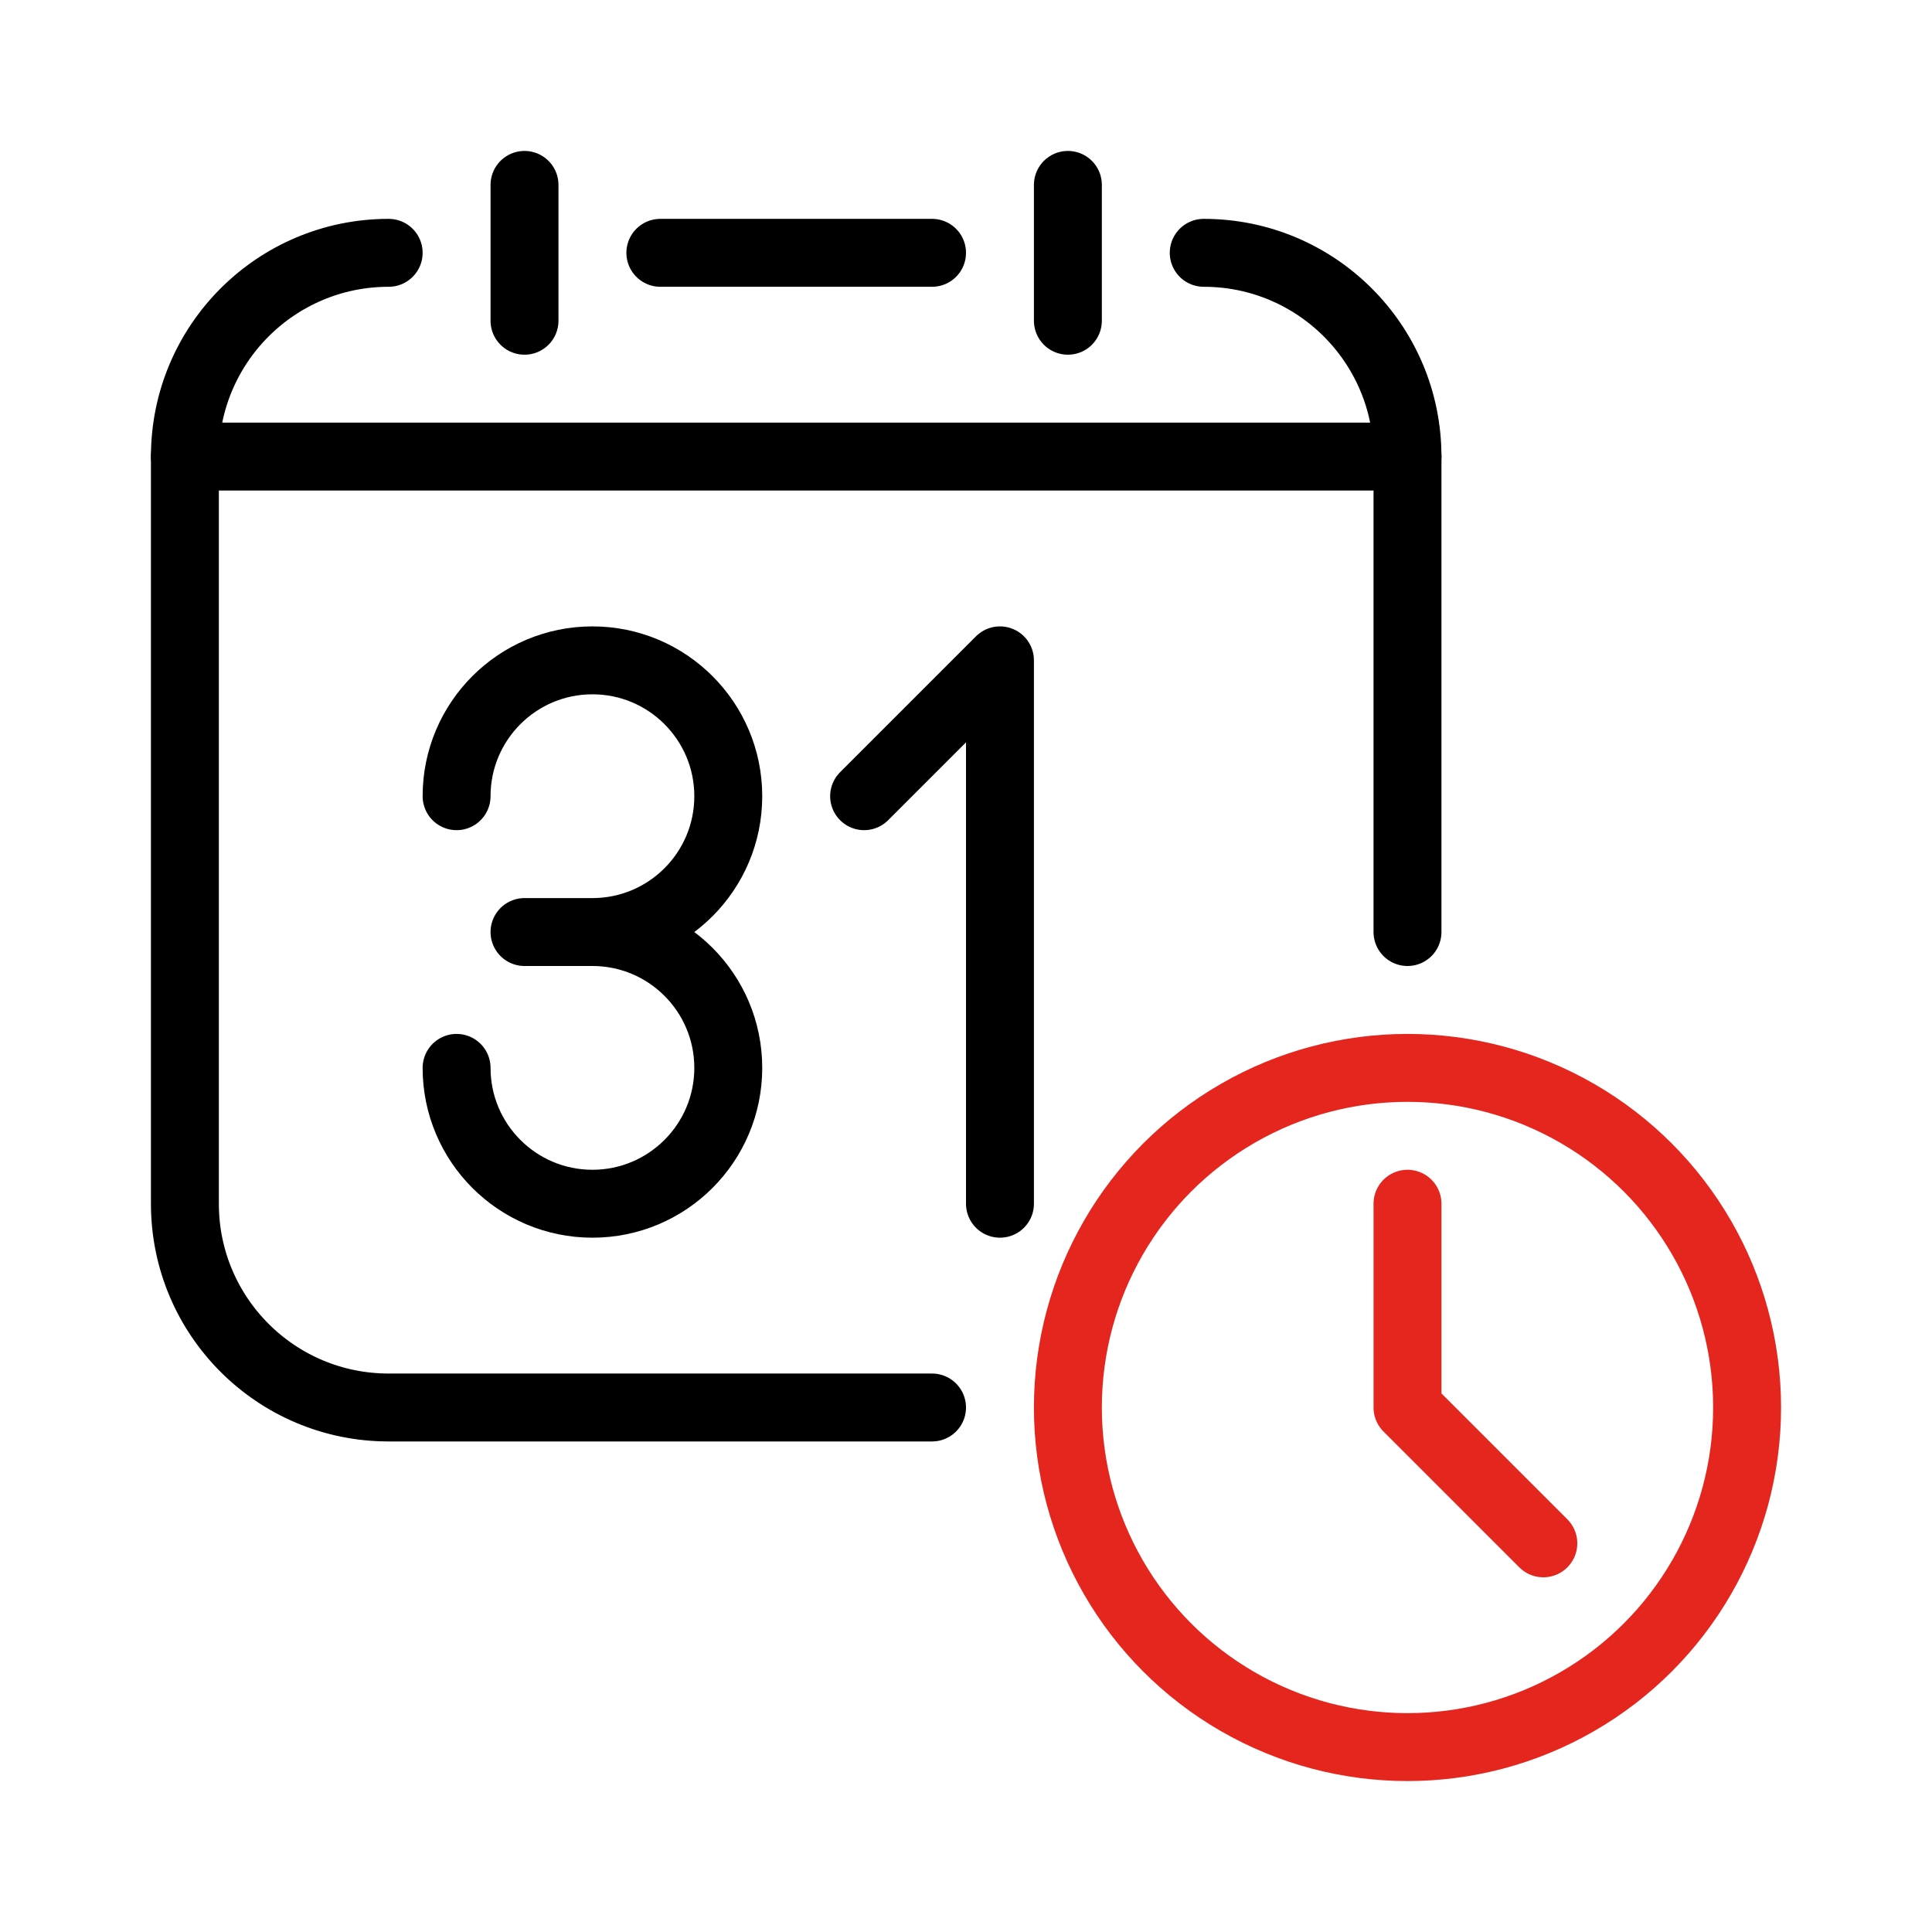 <?xml version="1.0" encoding="UTF-8"?><svg id="Calendar_Clock" xmlns="http://www.w3.org/2000/svg" viewBox="0 0 128 128"><defs><style>.cls-1{stroke:#000;}.cls-1,.cls-2{fill:none;stroke-linecap:round;stroke-linejoin:round;stroke-width:4.5px;}.cls-2{stroke:#e5261f;}</style></defs><line class="cls-1" x1="43.75" y1="16.75" x2="61.75" y2="16.75"/><line class="cls-1" x1="12.25" y1="30.25" x2="93.25" y2="30.25"/><line class="cls-1" x1="34.75" y1="12.25" x2="34.75" y2="21.25"/><line class="cls-1" x1="70.75" y1="12.25" x2="70.75" y2="21.25"/><path class="cls-1" d="M79.75,16.75c7.46,0,13.5,6.04,13.5,13.5v31.5"/><path class="cls-1" d="M61.75,93.25H25.75c-7.46,0-13.5-6.04-13.5-13.5V30.25c0-7.46,6.04-13.5,13.5-13.5"/><path class="cls-1" d="M30.25,52.75h0c0-4.97,4.03-9,9-9h0c4.97,0,9,4.03,9,9h0c0,4.97-4.03,9-9,9h-4.5,4.5c4.97,0,9,4.03,9,9h0c0,4.97-4.03,9-9,9h0c-4.97,0-9-4.03-9-9h0"/><polyline class="cls-1" points="57.25 52.75 66.25 43.75 66.25 79.75"/><circle class="cls-2" cx="93.25" cy="93.25" r="22.5"/><polyline class="cls-2" points="93.25 79.75 93.25 93.25 102.25 102.25"/></svg>